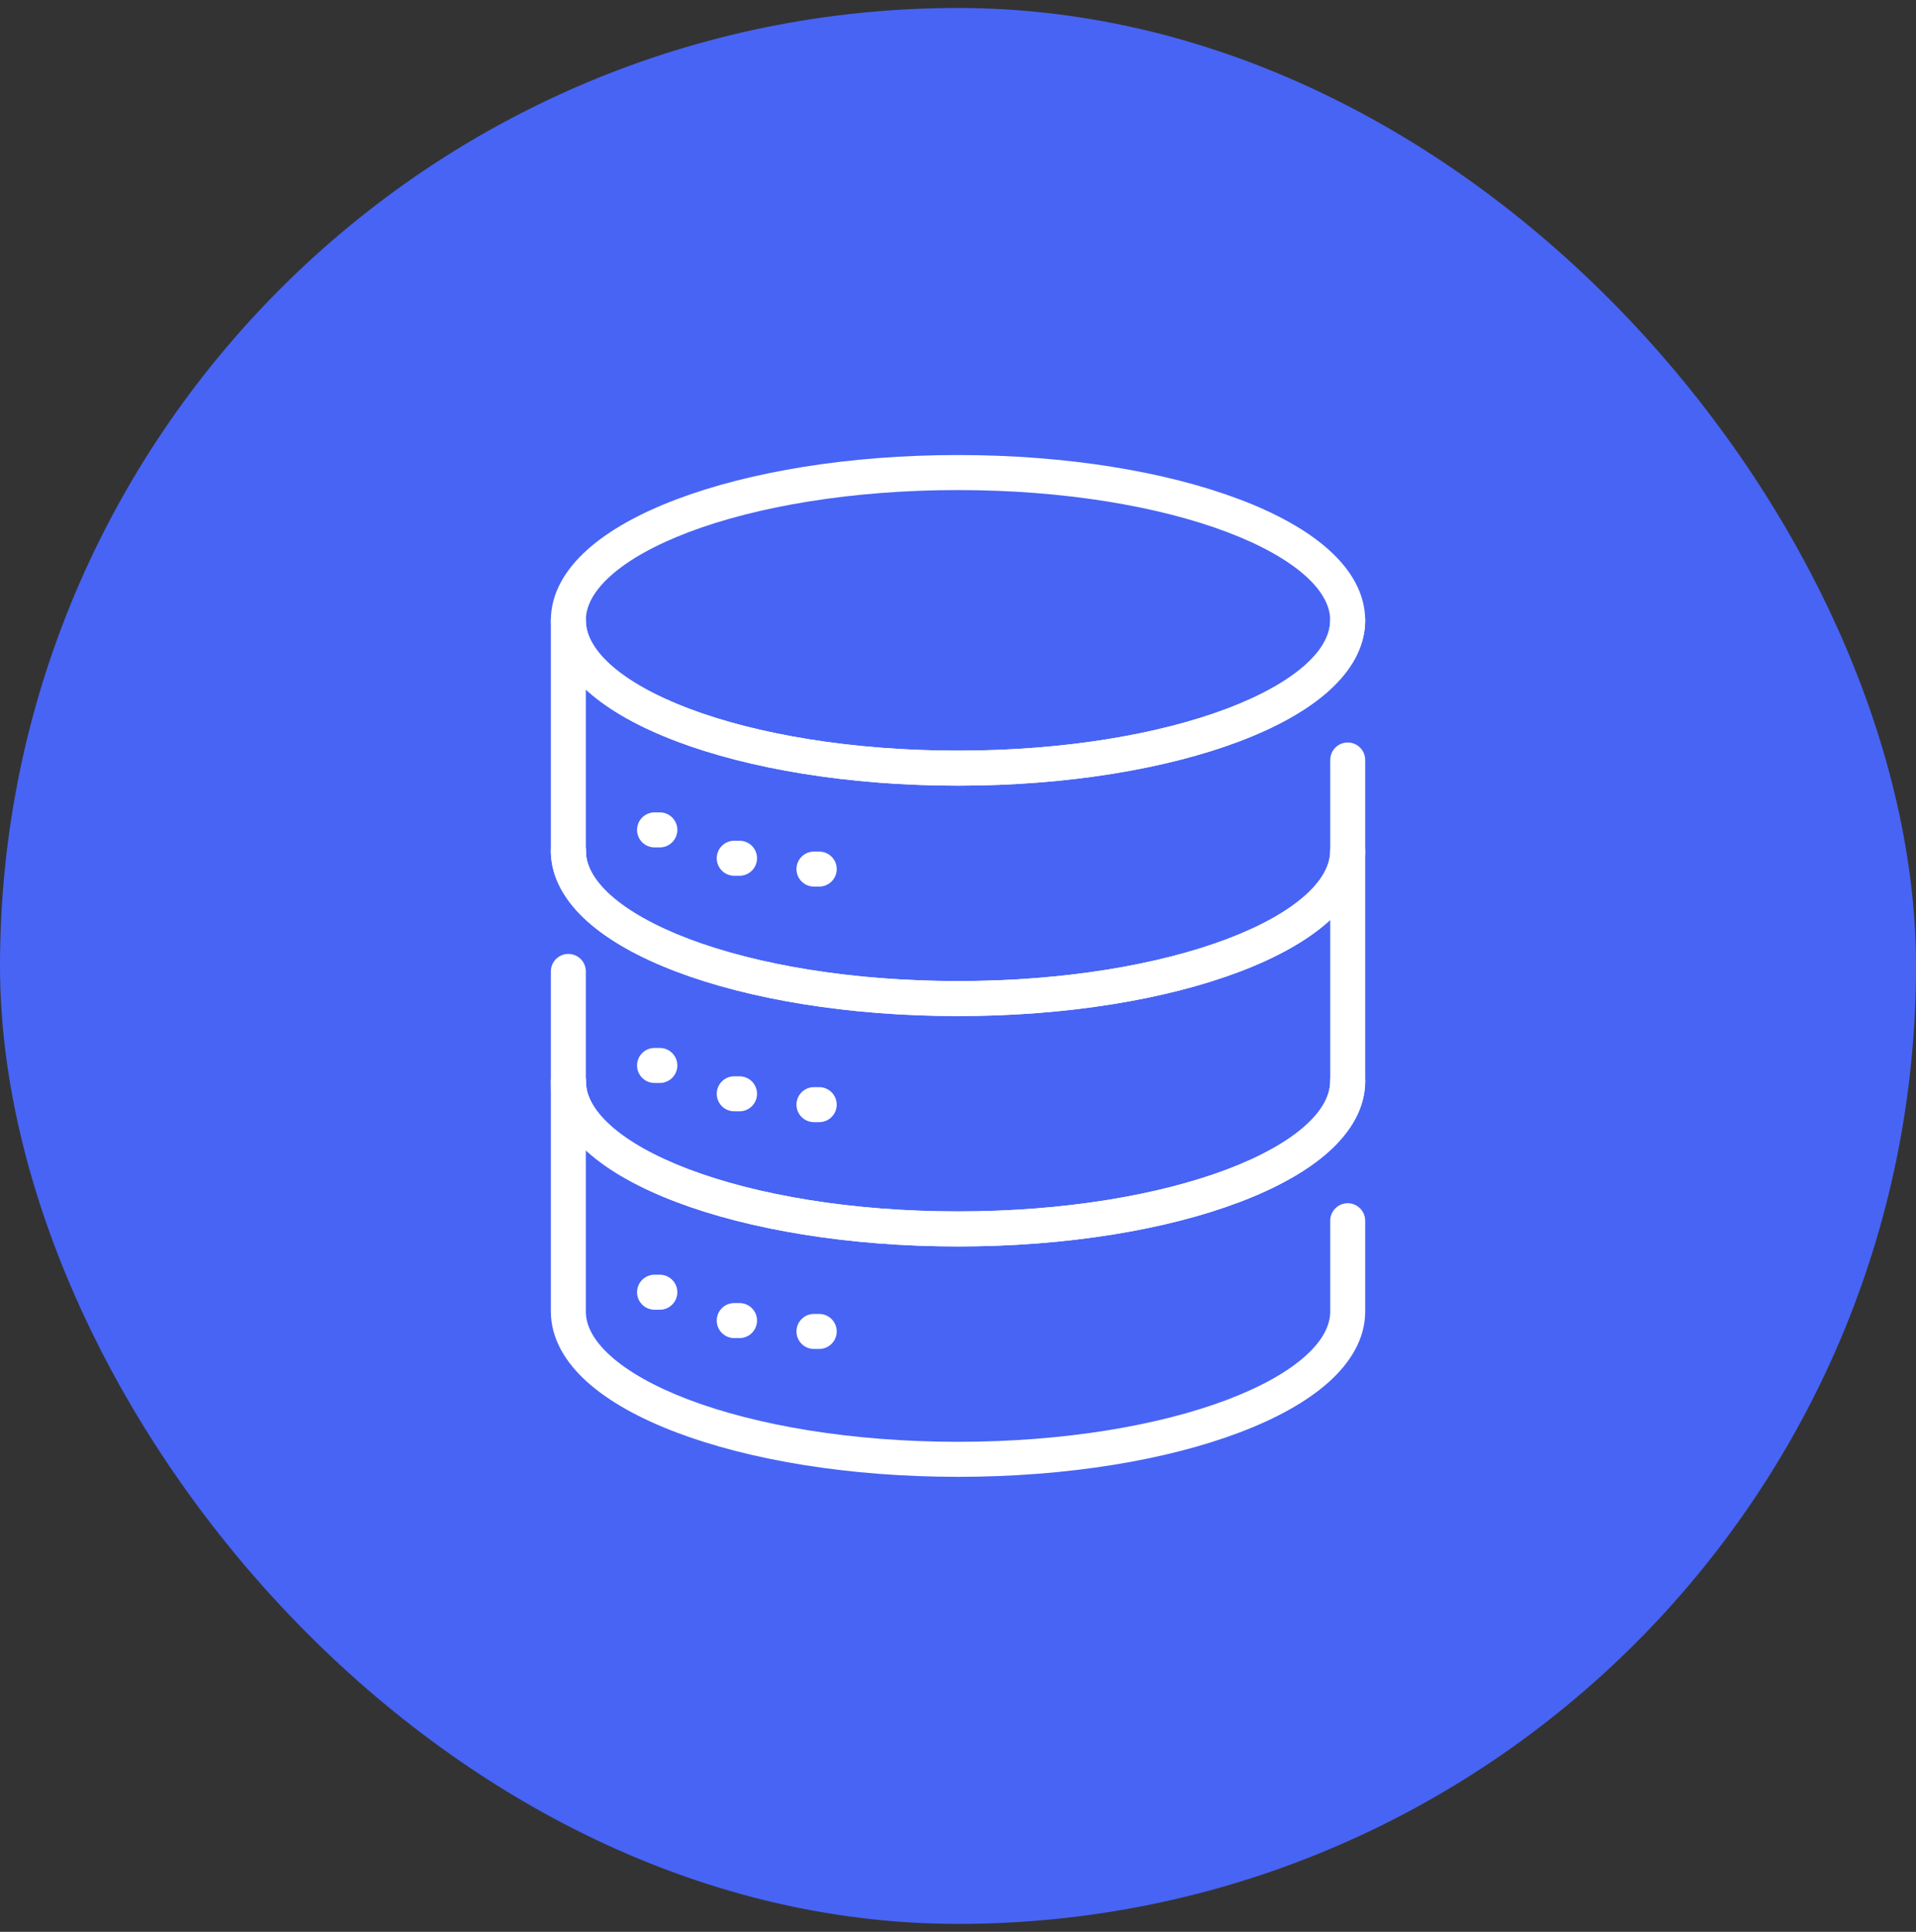 <svg width="120" height="121" viewBox="0 0 120 121" fill="none" xmlns="http://www.w3.org/2000/svg">
<rect x="0" y="0" width="120" height="121" fill="#333333" stroke="none"/>
<rect y="0.5" width="120" height="120" rx="60" fill="#4764F5"/>
<g clip-path="url(#clip0_1695_166)">
<path fill-rule="evenodd" clip-rule="evenodd" d="M38.245 36.064C37.145 37.05 36.691 37.994 36.691 38.852C36.691 39.709 37.145 40.654 38.245 41.641C39.344 42.627 40.997 43.565 43.132 44.376C47.395 45.993 53.359 47.016 60 47.016C66.641 47.016 72.605 45.993 76.869 44.376C79.004 43.565 80.657 42.627 81.757 41.641C82.856 40.654 83.311 39.709 83.311 38.852C83.311 37.994 82.856 37.05 81.757 36.064C80.657 35.078 79.004 34.141 76.868 33.331C72.604 31.715 66.64 30.694 60 30.694C53.36 30.694 47.396 31.715 43.133 33.331C40.997 34.141 39.344 35.078 38.245 36.064ZM42.357 31.281C46.926 29.549 53.165 28.501 60 28.501C66.835 28.501 73.074 29.549 77.644 31.281C79.925 32.145 81.847 33.202 83.218 34.431C84.589 35.659 85.501 37.151 85.501 38.852C85.501 40.552 84.589 42.044 83.219 43.273C81.848 44.503 79.926 45.56 77.645 46.426C73.075 48.159 66.836 49.209 60 49.209C53.163 49.209 46.925 48.159 42.356 46.426C40.075 45.56 38.154 44.503 36.783 43.273C35.413 42.044 34.501 40.552 34.501 38.852C34.501 37.151 35.413 35.659 36.783 34.431C38.154 33.202 40.076 32.145 42.357 31.281Z" fill="white"/>
<path fill-rule="evenodd" clip-rule="evenodd" d="M35.596 37.755C36.201 37.755 36.691 38.246 36.691 38.852C36.691 39.709 37.145 40.654 38.245 41.641C39.344 42.627 40.997 43.565 43.132 44.376C47.395 45.993 53.359 47.016 60 47.016C66.641 47.016 72.605 45.993 76.869 44.376C79.004 43.565 80.657 42.627 81.757 41.641C82.856 40.654 83.311 39.709 83.311 38.852C83.311 38.246 83.801 37.755 84.406 37.755C85.011 37.755 85.501 38.246 85.501 38.852C85.501 40.552 84.589 42.044 83.219 43.273C81.848 44.503 79.926 45.56 77.645 46.426C73.075 48.159 66.836 49.209 60 49.209C53.163 49.209 46.925 48.159 42.356 46.426C40.075 45.56 38.154 44.503 36.783 43.273C36.752 43.246 36.722 43.218 36.691 43.19V53.284C36.691 54.142 37.145 55.086 38.245 56.073C39.345 57.059 40.998 57.998 43.133 58.808C47.397 60.425 53.361 61.449 60.002 61.449C66.643 61.449 72.607 60.425 76.871 58.808C79.007 57.998 80.659 57.059 81.759 56.073C82.859 55.086 83.313 54.142 83.313 53.284V47.601C83.313 46.996 83.803 46.505 84.408 46.505C85.013 46.505 85.503 46.996 85.503 47.601V53.284C85.503 54.984 84.591 56.476 83.221 57.706C81.85 58.935 79.928 59.992 77.647 60.858C73.078 62.592 66.839 63.641 60.002 63.641C53.166 63.641 46.927 62.592 42.357 60.858C40.076 59.992 38.154 58.935 36.783 57.706C35.413 56.476 34.501 54.984 34.501 53.284V38.852C34.501 38.246 34.991 37.755 35.596 37.755Z" fill="white"/>
<path fill-rule="evenodd" clip-rule="evenodd" d="M35.596 66.613C36.201 66.613 36.691 67.104 36.691 67.71C36.691 68.567 37.145 69.512 38.245 70.499C39.344 71.485 40.997 72.423 43.132 73.234C47.395 74.851 53.359 75.874 60 75.874C66.641 75.874 72.605 74.851 76.869 73.234C79.004 72.423 80.657 71.485 81.757 70.499C82.856 69.512 83.311 68.567 83.311 67.71C83.311 67.104 83.801 66.613 84.406 66.613C85.011 66.613 85.501 67.104 85.501 67.71C85.501 69.41 84.589 70.902 83.219 72.131C81.848 73.361 79.926 74.418 77.645 75.284C73.075 77.017 66.836 78.067 60 78.067C53.163 78.067 46.925 77.017 42.356 75.284C40.075 74.418 38.154 73.361 36.783 72.131C36.752 72.104 36.722 72.076 36.691 72.048V82.142C36.691 83 37.145 83.944 38.245 84.931C39.345 85.917 40.998 86.856 43.133 87.666C47.397 89.283 53.361 90.306 60.002 90.306C66.643 90.306 72.607 89.283 76.871 87.666C79.007 86.856 80.659 85.917 81.759 84.931C82.859 83.944 83.313 83 83.313 82.142V76.459C83.313 75.854 83.803 75.363 84.408 75.363C85.013 75.363 85.503 75.854 85.503 76.459V82.142C85.503 83.842 84.591 85.334 83.221 86.564C81.85 87.793 79.928 88.85 77.647 89.716C73.078 91.45 66.839 92.499 60.002 92.499C53.166 92.499 46.927 91.45 42.357 89.716C40.076 88.85 38.154 87.793 36.783 86.564C35.413 85.334 34.501 83.842 34.501 82.142V67.71C34.501 67.104 34.991 66.613 35.596 66.613Z" fill="white"/>
<path fill-rule="evenodd" clip-rule="evenodd" d="M35.596 52.185C36.201 52.185 36.691 52.676 36.691 53.282C36.691 54.139 37.145 55.084 38.245 56.071C39.345 57.057 40.998 57.995 43.133 58.806C47.397 60.423 53.361 61.446 60.002 61.446C66.643 61.446 72.607 60.423 76.871 58.806C79.007 57.995 80.659 57.057 81.759 56.071C82.859 55.084 83.313 54.139 83.313 53.282C83.313 52.676 83.803 52.185 84.408 52.185C85.013 52.185 85.503 52.676 85.503 53.282V67.714C85.503 69.414 84.591 70.906 83.221 72.136C81.85 73.365 79.928 74.423 77.647 75.288C73.078 77.022 66.839 78.071 60.002 78.071C53.166 78.071 46.926 77.021 42.357 75.287C40.076 74.422 38.154 73.364 36.783 72.135C35.413 70.906 34.501 69.414 34.501 67.714V60.844C34.501 60.238 34.991 59.748 35.596 59.748C36.201 59.748 36.691 60.238 36.691 60.844V67.714C36.691 68.571 37.145 69.515 38.245 70.502C39.345 71.488 40.998 72.427 43.133 73.237C47.397 74.855 53.361 75.879 60.002 75.879C66.643 75.879 72.607 74.856 76.871 73.238C79.007 72.428 80.659 71.489 81.759 70.503C82.859 69.516 83.313 68.572 83.313 67.714V57.62C83.282 57.648 83.252 57.676 83.221 57.703C81.85 58.933 79.928 59.99 77.647 60.856C73.078 62.589 66.839 63.639 60.002 63.639C53.166 63.639 46.927 62.589 42.357 60.856C40.076 59.99 38.154 58.933 36.783 57.703C35.413 56.474 34.501 54.982 34.501 53.282C34.501 52.676 34.991 52.185 35.596 52.185Z" fill="white"/>
<path fill-rule="evenodd" clip-rule="evenodd" d="M35.601 52.188C36.206 52.188 36.696 52.678 36.696 53.284L36.696 53.307C36.696 53.312 36.696 53.316 36.696 53.319C36.706 53.38 36.711 53.441 36.711 53.502V53.504C36.711 53.947 36.444 54.347 36.035 54.517C35.626 54.687 35.155 54.593 34.842 54.279L34.826 54.264C34.621 54.058 34.505 53.779 34.505 53.489V53.34C34.505 53.323 34.505 53.308 34.505 53.296C34.505 53.292 34.505 53.287 34.505 53.284C34.505 52.678 34.996 52.188 35.601 52.188Z" fill="white"/>
<path fill-rule="evenodd" clip-rule="evenodd" d="M35.601 66.618C36.206 66.618 36.696 67.109 36.696 67.714C36.696 67.824 36.706 67.941 36.726 68.065C36.777 68.382 36.687 68.706 36.479 68.951C36.346 69.108 36.172 69.222 35.98 69.284C35.975 69.286 35.97 69.288 35.964 69.29C35.889 69.315 35.762 69.35 35.601 69.35C34.996 69.35 34.505 68.859 34.505 68.254V67.714C34.505 67.109 34.996 66.618 35.601 66.618Z" fill="white"/>
<path fill-rule="evenodd" clip-rule="evenodd" d="M39.899 51.98C39.899 51.374 40.389 50.883 40.994 50.883H41.327C41.931 50.883 42.422 51.374 42.422 51.98C42.422 52.585 41.931 53.076 41.327 53.076H40.994C40.389 53.076 39.899 52.585 39.899 51.98Z" fill="white"/>
<path fill-rule="evenodd" clip-rule="evenodd" d="M44.89 53.755C44.89 53.15 45.38 52.659 45.985 52.659H46.317C46.922 52.659 47.413 53.15 47.413 53.755C47.413 54.361 46.922 54.852 46.317 54.852H45.985C45.38 54.852 44.89 54.361 44.89 53.755Z" fill="white"/>
<path fill-rule="evenodd" clip-rule="evenodd" d="M49.883 54.434C49.883 53.829 50.373 53.338 50.978 53.338H51.308C51.913 53.338 52.404 53.829 52.404 54.434C52.404 55.039 51.913 55.53 51.308 55.53H50.978C50.373 55.53 49.883 55.039 49.883 54.434Z" fill="white"/>
<path fill-rule="evenodd" clip-rule="evenodd" d="M39.899 66.733C39.899 66.128 40.389 65.637 40.994 65.637H41.327C41.931 65.637 42.422 66.128 42.422 66.733C42.422 67.339 41.931 67.83 41.327 67.83H40.994C40.389 67.83 39.899 67.339 39.899 66.733Z" fill="white"/>
<path fill-rule="evenodd" clip-rule="evenodd" d="M44.89 68.509C44.89 67.904 45.38 67.413 45.985 67.413H46.317C46.922 67.413 47.413 67.904 47.413 68.509C47.413 69.115 46.922 69.606 46.317 69.606H45.985C45.38 69.606 44.89 69.115 44.89 68.509Z" fill="white"/>
<path fill-rule="evenodd" clip-rule="evenodd" d="M49.883 69.188C49.883 68.583 50.373 68.092 50.978 68.092H51.308C51.913 68.092 52.404 68.583 52.404 69.188C52.404 69.793 51.913 70.284 51.308 70.284H50.978C50.373 70.284 49.883 69.793 49.883 69.188Z" fill="white"/>
<path fill-rule="evenodd" clip-rule="evenodd" d="M39.899 80.936C39.899 80.331 40.389 79.84 40.994 79.84H41.327C41.931 79.84 42.422 80.331 42.422 80.936C42.422 81.542 41.931 82.033 41.327 82.033H40.994C40.389 82.033 39.899 81.542 39.899 80.936Z" fill="white"/>
<path fill-rule="evenodd" clip-rule="evenodd" d="M44.89 82.713C44.89 82.107 45.38 81.616 45.985 81.616H46.317C46.922 81.616 47.413 82.107 47.413 82.713C47.413 83.318 46.922 83.809 46.317 83.809H45.985C45.38 83.809 44.89 83.318 44.89 82.713Z" fill="white"/>
<path fill-rule="evenodd" clip-rule="evenodd" d="M49.883 83.393C49.883 82.788 50.373 82.297 50.978 82.297H51.308C51.913 82.297 52.404 82.788 52.404 83.393C52.404 83.999 51.913 84.49 51.308 84.49H50.978C50.373 84.49 49.883 83.999 49.883 83.393Z" fill="white"/>
</g>
<defs>
<clipPath id="clip0_1695_166">
<rect width="51" height="64" fill="white" transform="translate(34.5 28.5)"/>
</clipPath>
</defs>
</svg>
